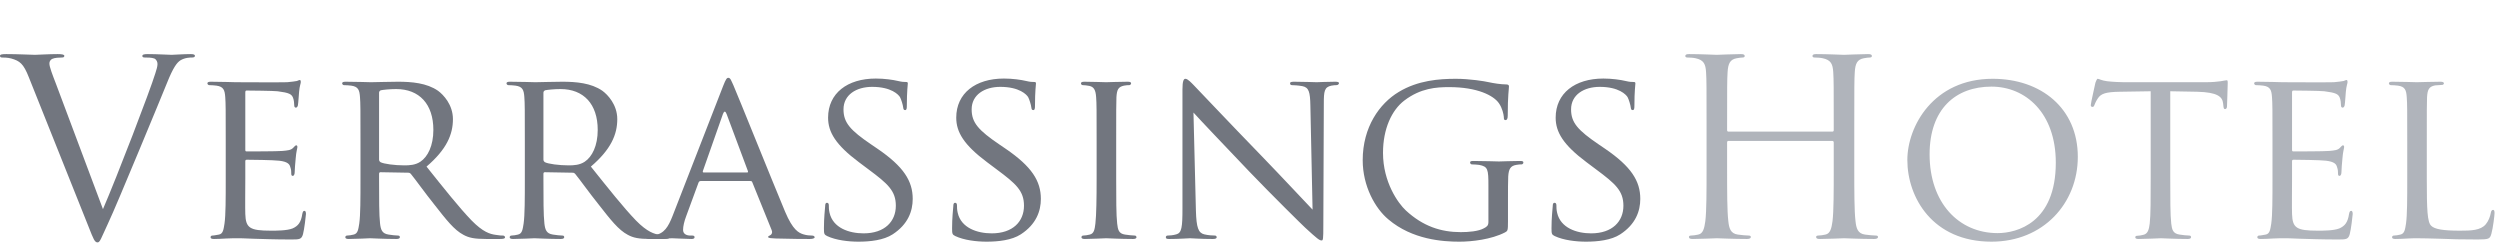 <svg xmlns="http://www.w3.org/2000/svg" width="368" height="36" viewBox="0 0 368 36">
  <g fill="none" fill-rule="evenodd" transform="translate(0 7)">
    <path fill="#72767F" d="M15.156 23.786C17.244 18.962 22.068 6.398 22.861 3.806 23.04 3.266 23.184 2.762 23.184 2.438 23.184 2.15 23.076 1.79 22.716 1.61 22.284 1.466 21.744 1.466 21.348 1.466 21.132 1.466 20.952 1.43 20.952 1.25 20.952 1.034 21.169.962 21.744.962 23.184.962 24.84 1.07 25.272 1.07 25.488 1.07 27.036.962 28.081.962 28.476.962 28.693 1.034 28.693 1.214 28.693 1.394 28.548 1.466 28.26 1.466 28.008 1.466 27.216 1.466 26.532 1.898 26.064 2.222 25.525 2.834 24.553 5.282 24.156 6.29 22.356 10.61 20.52 15.038 18.324 20.294 16.704 24.182 15.876 25.946 14.868 28.106 14.724 28.682 14.364 28.682 13.932 28.682 13.752 28.178 13.068 26.45L4.248 4.382C3.456 2.366 2.916 1.97 1.656 1.61 1.116 1.466.504 1.466.288 1.466.072 1.466 0 1.357 0 1.214 0.0.998.36.962.936.962 2.664.962 4.716 1.07 5.148 1.07 5.508 1.07 7.128.962 8.496.962 9.144.962 9.468 1.034 9.468 1.214 9.468 1.394 9.36 1.466 9.108 1.466 8.712 1.466 8.064 1.502 7.74 1.646 7.344 1.826 7.272 2.114 7.272 2.366 7.272 2.834 7.704 3.95 8.244 5.354L15.156 23.786zM33.228 13.886C33.228 9.134 33.228 8.27 33.156 7.297 33.084 6.254 32.904 5.75 31.859 5.606 31.607 5.569 31.068 5.534 30.78 5.534 30.672 5.534 30.528 5.39 30.528 5.282 30.528 5.102 30.672 5.03 31.032 5.03 32.472 5.03 34.523 5.102 34.704 5.102 34.92 5.102 41.544 5.138 42.264 5.102 42.876 5.066 43.452 4.957 43.704 4.922 43.848 4.886 43.992 4.778 44.136 4.778 44.244 4.778 44.28 4.922 44.28 5.066 44.28 5.282 44.1 5.642 44.028 6.506 43.992 6.793 43.92 8.162 43.848 8.522 43.812 8.666 43.704 8.845 43.56 8.845 43.38 8.845 43.308 8.703 43.308 8.45 43.308 8.233 43.272 7.73 43.128 7.371 42.912 6.866 42.588 6.65 40.86 6.434 40.32 6.362 36.648 6.326 36.288 6.326 36.144 6.326 36.108 6.434 36.108 6.65L36.108 14.966C36.108 15.181 36.108 15.289 36.288 15.289 36.684 15.289 40.86 15.289 41.58 15.218 42.336 15.147 42.804 15.11 43.128 14.786 43.344 14.569 43.488 14.39 43.596 14.39 43.704 14.39 43.776 14.462 43.776 14.643 43.776 14.822 43.596 15.326 43.524 16.334 43.452 16.946 43.38 18.098 43.38 18.315 43.38 18.566 43.308 18.89 43.092 18.89 42.948 18.89 42.876 18.782 42.876 18.602 42.876 18.315 42.876 17.99 42.732 17.594 42.624 17.162 42.336 16.802 41.112 16.658 40.248 16.55 36.864 16.513 36.324 16.513 36.144 16.513 36.108 16.622 36.108 16.73L36.108 19.286C36.108 20.33 36.072 23.894 36.108 24.506 36.18 26.558 36.756 26.955 39.888 26.955 40.716 26.955 42.228 26.955 43.056 26.63 43.884 26.27 44.316 25.73 44.496 24.506 44.568 24.147 44.64 24.039 44.82 24.039 45 24.039 45.036 24.29 45.036 24.506 45.036 24.722 44.784 26.811 44.604 27.458 44.388 28.251 44.064 28.251 42.84 28.251 40.464 28.251 38.628 28.178 37.332 28.143 36 28.07 35.172 28.07 34.704 28.07 34.631 28.07 34.019 28.07 33.336 28.106 32.724 28.143 32.004 28.178 31.5 28.178 31.176 28.178 30.995 28.106 30.995 27.927 30.995 27.818 31.068 27.674 31.247 27.674 31.536 27.674 31.932 27.567 32.219 27.531 32.832 27.423 32.904 26.811 33.047 25.91 33.228 24.65 33.228 22.238 33.228 19.286L33.228 13.886zM55.799 16.478C55.799 16.658 55.871 16.766 56.015 16.874 56.483 17.126 58.103 17.342 59.507 17.342 60.263 17.342 61.127 17.306 61.884 16.802 62.963 16.082 63.791 14.462 63.791 12.122 63.791 8.306 61.703 6.11 58.319 6.11 57.383 6.11 56.375 6.218 56.051 6.29 55.907 6.362 55.799 6.47 55.799 6.65L55.799 16.478zM53.063 13.886C53.063 9.134 53.063 8.27 52.991 7.298 52.92 6.254 52.739 5.75 51.695 5.606 51.443 5.57 50.903 5.534 50.616 5.534 50.508 5.534 50.364 5.39 50.364 5.282 50.364 5.102 50.508 5.03 50.868 5.03 52.308 5.03 54.431 5.102 54.612 5.102 54.935 5.102 57.599 5.03 58.571 5.03 60.588 5.03 62.819 5.21 64.476 6.362 65.267 6.938 66.672 8.414 66.672 10.538 66.672 12.806 65.735 15.002 62.784 17.522 65.375 20.762 67.571 23.534 69.408 25.442 71.1 27.17 72.144 27.458 72.936 27.566 73.548 27.674 73.871 27.674 74.052 27.674 74.231 27.674 74.34 27.818 74.34 27.926 74.34 28.106 74.16 28.178 73.584 28.178L71.604 28.178C69.804 28.178 69.011 27.998 68.22 27.566 66.851 26.846 65.7 25.37 63.899 23.066 62.567 21.41 61.164 19.43 60.48 18.602 60.336 18.458 60.263 18.422 60.047 18.422L56.015 18.35C55.871 18.35 55.799 18.422 55.799 18.602L55.799 19.322C55.799 22.274 55.799 24.65 55.944 25.91 56.051 26.81 56.231 27.386 57.203 27.53 57.635 27.602 58.319 27.674 58.607 27.674 58.823 27.674 58.86 27.818 58.86 27.926 58.86 28.07 58.715 28.178 58.355 28.178 56.627 28.178 54.612 28.07 54.467 28.07 54.431 28.07 52.308 28.178 51.336 28.178 51.011 28.178 50.831 28.106 50.831 27.926 50.831 27.818 50.903 27.674 51.083 27.674 51.371 27.674 51.767 27.602 52.055 27.53 52.668 27.386 52.739 26.81 52.883 25.91 53.063 24.65 53.063 22.238 53.063 19.286L53.063 13.886zM79.992 16.478C79.992 16.658 80.064 16.766 80.208 16.874 80.676 17.126 82.296 17.342 83.7 17.342 84.456 17.342 85.32 17.306 86.076 16.802 87.156 16.082 87.984 14.462 87.984 12.122 87.984 8.306 85.896 6.11 82.512 6.11 81.576 6.11 80.568 6.218 80.244 6.29 80.1 6.362 79.992 6.47 79.992 6.65L79.992 16.478zM77.256 13.886C77.256 9.134 77.256 8.27 77.184 7.298 77.112 6.254 76.932 5.75 75.888 5.606 75.636 5.57 75.096 5.534 74.808 5.534 74.7 5.534 74.556 5.39 74.556 5.282 74.556 5.102 74.7 5.03 75.06 5.03 76.5 5.03 78.624 5.102 78.804 5.102 79.128 5.102 81.792 5.03 82.764 5.03 84.78 5.03 87.012 5.21 88.668 6.362 89.46 6.938 90.864 8.414 90.864 10.538 90.864 12.806 89.928 15.002 86.976 17.522 89.568 20.762 91.764 23.534 93.6 25.442 95.292 27.17 96.336 27.458 97.128 27.566 97.74 27.674 98.064 27.674 98.244 27.674 98.424 27.674 98.532 27.818 98.532 27.926 98.532 28.106 98.352 28.178 97.776 28.178L95.796 28.178C93.996 28.178 93.204 27.998 92.412 27.566 91.044 26.846 89.892 25.37 88.092 23.066 86.76 21.41 85.356 19.43 84.672 18.602 84.528 18.458 84.456 18.422 84.24 18.422L80.208 18.35C80.064 18.35 79.992 18.422 79.992 18.602L79.992 19.322C79.992 22.274 79.992 24.65 80.136 25.91 80.244 26.81 80.424 27.386 81.396 27.53 81.828 27.602 82.512 27.674 82.8 27.674 83.016 27.674 83.052 27.818 83.052 27.926 83.052 28.07 82.908 28.178 82.548 28.178 80.82 28.178 78.804 28.07 78.66 28.07 78.624 28.07 76.5 28.178 75.528 28.178 75.204 28.178 75.024 28.106 75.024 27.926 75.024 27.818 75.096 27.674 75.276 27.674 75.564 27.674 75.96 27.602 76.248 27.53 76.86 27.386 76.932 26.81 77.076 25.91 77.256 24.65 77.256 22.238 77.256 19.286L77.256 13.886z"/>
    <path fill="#72767F" d="M109.98 18.386C110.124 18.386 110.124 18.315 110.088 18.17L106.956 9.782C106.775 9.315 106.596 9.315 106.415 9.782L103.464 18.17C103.428 18.315 103.464 18.386 103.572 18.386L109.98 18.386zM106.452 5.642C106.848 4.633 106.992 4.454 107.208 4.454 107.531 4.454 107.639 4.886 107.964 5.569 108.54 6.866 113.616 19.502 115.56 24.147 116.712 26.882 117.576 27.278 118.26 27.494 118.728 27.639 119.196 27.674 119.52 27.674 119.7 27.674 119.916 27.747 119.916 27.927 119.916 28.106 119.556 28.178 119.196 28.178 118.728 28.178 116.387 28.178 114.191 28.106 113.579 28.07 113.076 28.07 113.076 27.89 113.076 27.747 113.148 27.747 113.292 27.674 113.471 27.602 113.796 27.35 113.579 26.846L110.736 19.826C110.663 19.682 110.628 19.647 110.448 19.647L103.139 19.647C102.995 19.647 102.887 19.718 102.816 19.898L101.016 24.794C100.727 25.55 100.548 26.307 100.548 26.846 100.548 27.458 101.087 27.674 101.628 27.674L101.915 27.674C102.167 27.674 102.24 27.782 102.24 27.927 102.24 28.106 102.059 28.178 101.771 28.178 101.016 28.178 99.287 28.07 98.928 28.07 98.604 28.07 97.02 28.178 95.723 28.178 95.327 28.178 95.111 28.106 95.111 27.927 95.111 27.782 95.255 27.674 95.399 27.674 95.615 27.674 96.083 27.639 96.335 27.602 97.775 27.423 98.387 26.342 98.999 24.794L106.452 5.642zM121.751 27.747C121.319 27.531 121.283 27.423 121.283 26.594 121.283 25.083 121.427 23.859 121.463 23.354 121.463 23.031 121.535 22.85 121.715 22.85 121.895 22.85 122.003 22.958 122.003 23.21 122.003 23.462 122.003 23.894 122.111 24.326 122.615 26.558 124.991 27.35 127.115 27.35 130.247 27.35 131.867 25.587 131.867 23.282 131.867 21.087 130.679 20.042 127.871 17.954L126.431 16.874C123.011 14.318 121.895 12.446 121.895 10.322 121.895 6.722 124.739 4.562 128.915 4.562 130.175 4.562 131.435 4.741 132.191 4.922 132.803 5.066 133.055 5.066 133.307 5.066 133.559 5.066 133.631 5.102 133.631 5.282 133.631 5.427 133.487 6.434 133.487 8.522 133.487 8.99 133.451 9.206 133.235 9.206 133.019 9.206 132.983 9.062 132.947 8.81 132.911 8.45 132.659 7.622 132.479 7.297 132.263 6.938 131.219 5.786 128.375 5.786 126.071 5.786 124.163 6.938 124.163 9.098 124.163 11.042 125.135 12.158 128.267 14.282L129.167 14.894C133.019 17.522 134.351 19.647 134.351 22.274 134.351 24.074 133.667 26.018 131.399 27.494 130.067 28.359 128.087 28.574 126.359 28.574 124.883 28.574 123.047 28.359 121.751 27.747M140.615 27.747C140.183 27.531 140.147 27.423 140.147 26.594 140.147 25.083 140.291 23.859 140.326 23.354 140.326 23.031 140.399 22.85 140.579 22.85 140.759 22.85 140.867 22.958 140.867 23.21 140.867 23.462 140.867 23.894 140.975 24.326 141.479 26.558 143.855 27.35 145.979 27.35 149.111 27.35 150.731 25.587 150.731 23.282 150.731 21.087 149.543 20.042 146.735 17.954L145.295 16.874C141.875 14.318 140.759 12.446 140.759 10.322 140.759 6.722 143.602 4.562 147.779 4.562 149.039 4.562 150.299 4.741 151.055 4.922 151.667 5.066 151.919 5.066 152.171 5.066 152.423 5.066 152.495 5.102 152.495 5.282 152.495 5.427 152.351 6.434 152.351 8.522 152.351 8.99 152.315 9.206 152.099 9.206 151.883 9.206 151.847 9.062 151.811 8.81 151.775 8.45 151.523 7.622 151.343 7.297 151.127 6.938 150.083 5.786 147.239 5.786 144.934 5.786 143.027 6.938 143.027 9.098 143.027 11.042 143.999 12.158 147.131 14.282L148.031 14.894C151.883 17.522 153.215 19.647 153.215 22.274 153.215 24.074 152.531 26.018 150.263 27.494 148.931 28.359 146.951 28.574 145.223 28.574 143.747 28.574 141.91 28.359 140.615 27.747M164.303 19.286C164.303 22.238 164.303 24.65 164.447 25.91 164.555 26.81 164.662 27.386 165.598 27.53 166.067 27.602 166.751 27.674 167.039 27.674 167.219 27.674 167.29 27.818 167.29 27.926 167.29 28.07 167.147 28.178 166.787 28.178 165.022 28.178 162.971 28.07 162.826 28.07 162.647 28.07 160.667 28.178 159.695 28.178 159.371 28.178 159.19 28.106 159.19 27.926 159.19 27.818 159.262 27.674 159.442 27.674 159.731 27.674 160.126 27.602 160.414 27.53 161.027 27.386 161.134 26.81 161.242 25.91 161.386 24.65 161.423 22.238 161.423 19.286L161.423 13.886C161.423 9.134 161.423 8.27 161.35 7.298 161.279 6.254 161.027 5.786 160.343 5.642 159.983 5.57 159.587 5.534 159.371 5.534 159.227 5.534 159.119 5.39 159.119 5.282 159.119 5.102 159.262 5.03 159.622 5.03 160.667 5.03 162.647 5.102 162.826 5.102 162.971 5.102 165.022 5.03 165.994 5.03 166.354 5.03 166.499 5.102 166.499 5.282 166.499 5.39 166.354 5.534 166.247 5.534 166.031 5.534 165.815 5.534 165.455 5.606 164.591 5.786 164.41 6.218 164.339 7.298 164.303 8.27 164.303 9.134 164.303 13.886L164.303 19.286zM176.038 24.002C176.11 26.522 176.398 27.278 177.262 27.494 177.838 27.639 178.558 27.674 178.846 27.674 178.99 27.674 179.098 27.782 179.098 27.927 179.098 28.106 178.882 28.179 178.522 28.179 176.722 28.179 175.462 28.071 175.174 28.071 174.886 28.071 173.554 28.179 172.114 28.179 171.79 28.179 171.61 28.143 171.61 27.927 171.61 27.782 171.718 27.674 171.862 27.674 172.114 27.674 172.69 27.639 173.158 27.494 173.95 27.278 174.058 26.45 174.058 23.679L174.058 6.146C174.058 4.922 174.238 4.599 174.49 4.599 174.85 4.599 175.39 5.211 175.714 5.534 176.218 6.039 180.826 10.934 185.722 15.975 188.854 19.214 192.238 22.85 193.21 23.859L192.886 8.522C192.85 6.543 192.67 5.858 191.698 5.678 191.122 5.57 190.402 5.534 190.15 5.534 189.934 5.534 189.898 5.353 189.898 5.246 189.898 5.066 190.15 5.03 190.51 5.03 191.95 5.03 193.462 5.102 193.822 5.102 194.182 5.102 195.226 5.03 196.523 5.03 196.847 5.03 197.099 5.066 197.099 5.246 197.099 5.353 196.954 5.534 196.739 5.534 196.595 5.534 196.342 5.534 195.982 5.606 194.939 5.822 194.866 6.434 194.866 8.27L194.794 26.199C194.794 28.214 194.758 28.394 194.542 28.394 194.219 28.394 193.894 28.143 192.13 26.522 191.806 26.235 187.234 21.734 183.886 18.242 180.214 14.39 176.65 10.647 175.678 9.566L176.038 24.002zM219.095 20.367C219.095 17.882 219.023 17.522 217.727 17.27 217.475 17.234 216.935 17.199 216.647 17.199 216.539 17.199 216.395 17.054 216.395 16.946 216.395 16.73 216.539 16.694 216.899 16.694 218.339 16.694 220.463 16.767 220.643 16.767 220.787 16.767 222.767 16.694 223.739 16.694 224.099 16.694 224.243 16.73 224.243 16.946 224.243 17.054 224.099 17.199 223.991 17.199 223.776 17.199 223.559 17.199 223.199 17.27 222.335 17.414 222.083 17.882 222.011 18.963 221.975 19.935 221.975 20.834 221.975 22.131L221.975 25.55C221.975 26.955 221.939 26.991 221.543 27.207 219.526 28.251 216.647 28.575 214.811 28.575 212.399 28.575 207.899 28.287 204.371 25.298 202.426 23.679 200.59 20.403 200.59 16.587 200.59 11.69 203.075 8.234 205.883 6.543 208.726 4.814 211.895 4.599 214.306 4.599 216.323 4.599 218.554 4.958 219.167 5.103 219.815 5.246 220.931 5.427 221.723 5.427 222.047 5.427 222.119 5.57 222.119 5.714 222.119 6.146 221.939 6.974 221.939 10.035 221.939 10.539 221.795 10.682 221.579 10.682 221.399 10.682 221.363 10.502 221.363 10.214 221.327 9.819 221.147 8.918 220.643 8.198 219.851 7.047 217.439 5.823 213.334 5.823 211.427 5.823 209.123 5.965 206.711 7.802 204.875 9.207 203.579 11.942 203.579 15.506 203.579 19.826 205.81 22.923 206.927 23.966 209.446 26.307 212.11 27.17 215.026 27.17 216.143 27.17 217.619 27.062 218.447 26.595 218.843 26.379 219.095 26.235 219.095 25.658L219.095 20.367zM228.85 27.747C228.418 27.531 228.382 27.423 228.382 26.594 228.382 25.083 228.526 23.859 228.562 23.354 228.562 23.031 228.634 22.85 228.814 22.85 228.994 22.85 229.102 22.958 229.102 23.21 229.102 23.462 229.102 23.894 229.21 24.326 229.714 26.558 232.09 27.35 234.214 27.35 237.346 27.35 238.966 25.587 238.966 23.282 238.966 21.087 237.779 20.042 234.971 17.954L233.531 16.874C230.11 14.318 228.994 12.446 228.994 10.322 228.994 6.722 231.838 4.562 236.014 4.562 237.275 4.562 238.534 4.741 239.29 4.922 239.902 5.066 240.154 5.066 240.406 5.066 240.658 5.066 240.73 5.102 240.73 5.282 240.73 5.427 240.586 6.434 240.586 8.522 240.586 8.99 240.551 9.206 240.335 9.206 240.118 9.206 240.083 9.062 240.046 8.81 240.01 8.45 239.758 7.622 239.579 7.297 239.363 6.938 238.318 5.786 235.475 5.786 233.17 5.786 231.262 6.938 231.262 9.098 231.262 11.042 232.234 12.158 235.366 14.282L236.266 14.894C240.118 17.522 241.45 19.647 241.45 22.274 241.45 24.074 240.766 26.018 238.499 27.494 237.167 28.359 235.186 28.574 233.458 28.574 231.982 28.574 230.146 28.359 228.85 27.747"/>
    <path fill="#B0B4BB" d="M272.95 17.738C272.95 21.195 272.95 24.038 273.131 25.55 273.239 26.594 273.454 27.386 274.534 27.53 275.038 27.602 275.83 27.674 276.155 27.674 276.37 27.674 276.442 27.782 276.442 27.89 276.442 28.07 276.262 28.178 275.866 28.178 273.886 28.178 271.618 28.07 271.438 28.07 271.258 28.07 268.99 28.178 267.91 28.178 267.514 28.178 267.334 28.106 267.334 27.89 267.334 27.782 267.406 27.674 267.622 27.674 267.946 27.674 268.378 27.602 268.702 27.53 269.422 27.386 269.603 26.594 269.746 25.55 269.926 24.038 269.926 21.195 269.926 17.738L269.926 13.958C269.926 13.814 269.818 13.742 269.71 13.742L254.446 13.742C254.338 13.742 254.23 13.778 254.23 13.958L254.23 17.738C254.23 21.195 254.23 24.038 254.409 25.55 254.518 26.594 254.734 27.386 255.814 27.53 256.318 27.602 257.11 27.674 257.434 27.674 257.65 27.674 257.722 27.782 257.722 27.89 257.722 28.07 257.542 28.178 257.146 28.178 255.165 28.178 252.898 28.07 252.717 28.07 252.538 28.07 250.269 28.178 249.189 28.178 248.794 28.178 248.613 28.106 248.613 27.89 248.613 27.782 248.686 27.674 248.902 27.674 249.226 27.674 249.658 27.602 249.982 27.53 250.702 27.386 250.881 26.594 251.025 25.55 251.206 24.038 251.206 21.195 251.206 17.738L251.206 11.402C251.206 5.786 251.206 4.778 251.133 3.626 251.062 2.402 250.773 1.826 249.585 1.574 249.297 1.502 248.686 1.466 248.361 1.466 248.217 1.466 248.074 1.394 248.074 1.25 248.074 1.034 248.254.962 248.65.962 250.269.962 252.538 1.07 252.717 1.07 252.898 1.07 255.165.962 256.245.962 256.642.962 256.822 1.034 256.822 1.25 256.822 1.394 256.678 1.466 256.534 1.466 256.282 1.466 256.066 1.502 255.633 1.574 254.661 1.754 254.374 2.366 254.301 3.626 254.23 4.778 254.23 5.786 254.23 11.402L254.23 12.158C254.23 12.338 254.338 12.374 254.446 12.374L269.71 12.374C269.818 12.374 269.926 12.338 269.926 12.158L269.926 11.402C269.926 5.786 269.926 4.778 269.854 3.626 269.782 2.402 269.494 1.826 268.306 1.574 268.018 1.502 267.406 1.466 267.082 1.466 266.938 1.466 266.794 1.394 266.794 1.25 266.794 1.034 266.974.962 267.37.962 268.99.962 271.258 1.07 271.438 1.07 271.618 1.07 273.886.962 274.966.962 275.362.962 275.543 1.034 275.543 1.25 275.543 1.394 275.398 1.466 275.254 1.466 275.002 1.466 274.786 1.502 274.354 1.574 273.382 1.754 273.094 2.366 273.022 3.626 272.95 4.778 272.95 5.786 272.95 11.402L272.95 17.738zM294.046 27.314C296.89 27.314 302.614 25.802 302.614 16.946 302.614 9.602 298.15 5.75 293.145 5.75 287.854 5.75 284.037 9.062 284.037 15.722 284.037 22.85 288.322 27.314 294.046 27.314M293.326 4.598C300.454 4.598 305.854 8.954 305.854 16.082 305.854 22.922 300.778 28.574 293.145 28.574 284.47 28.574 280.761 22.058 280.761 16.55 280.761 11.618 284.578 4.598 293.326 4.598M319.462 19.286C319.462 22.238 319.462 24.65 319.606 25.91 319.714 26.81 319.858 27.386 320.83 27.53 321.262 27.602 321.982 27.674 322.27 27.674 322.486 27.674 322.522 27.818 322.522 27.926 322.522 28.07 322.378 28.178 322.018 28.178 320.29 28.178 318.274 28.07 318.094 28.07 317.95 28.07 315.754 28.178 314.818 28.178 314.458 28.178 314.314 28.106 314.314 27.926 314.314 27.818 314.386 27.71 314.566 27.71 314.854 27.71 315.214 27.638 315.502 27.566 316.15 27.422 316.33 26.81 316.438 25.91 316.582 24.65 316.582 22.238 316.582 19.286L316.582 6.434 312.01 6.506C310.03 6.542 309.274 6.758 308.806 7.478 308.446 8.018 308.41 8.234 308.302 8.45 308.229 8.702 308.121 8.738 307.977 8.738 307.906 8.738 307.762 8.666 307.762 8.486 307.762 8.162 308.41 5.426 308.446 5.174 308.518 4.994 308.662 4.598 308.77 4.598 308.986 4.598 309.309 4.85 310.173 4.958 311.074 5.066 312.298 5.102 312.658 5.102L324.61 5.102C325.654 5.102 326.374 5.03 326.878 4.958 327.346 4.886 327.634 4.814 327.778 4.814 327.922 4.814 327.922 4.994 327.922 5.174 327.922 6.11 327.814 8.306 327.814 8.666 327.814 8.918 327.67 9.062 327.526 9.062 327.382 9.062 327.31 8.954 327.274 8.522L327.238 8.198C327.13 7.262 326.446 6.578 323.422 6.506L319.462 6.434 319.462 19.286zM334.509 13.886C334.509 9.134 334.509 8.27 334.437 7.297 334.365 6.254 334.185 5.75 333.141 5.606 332.889 5.569 332.349 5.534 332.061 5.534 331.953 5.534 331.809 5.39 331.809 5.282 331.809 5.102 331.953 5.03 332.313 5.03 333.753 5.03 335.805 5.102 335.985 5.102 336.201 5.102 342.826 5.138 343.546 5.102 344.158 5.066 344.733 4.957 344.985 4.922 345.13 4.886 345.273 4.778 345.417 4.778 345.525 4.778 345.561 4.922 345.561 5.066 345.561 5.282 345.382 5.642 345.309 6.506 345.273 6.793 345.201 8.162 345.13 8.522 345.093 8.666 344.985 8.845 344.841 8.845 344.662 8.845 344.589 8.703 344.589 8.45 344.589 8.233 344.553 7.73 344.41 7.371 344.193 6.866 343.869 6.65 342.141 6.434 341.602 6.362 337.929 6.326 337.569 6.326 337.425 6.326 337.389 6.434 337.389 6.65L337.389 14.966C337.389 15.181 337.389 15.289 337.569 15.289 337.966 15.289 342.141 15.289 342.861 15.218 343.617 15.147 344.085 15.11 344.41 14.786 344.625 14.569 344.77 14.39 344.878 14.39 344.985 14.39 345.057 14.462 345.057 14.643 345.057 14.822 344.878 15.326 344.805 16.334 344.733 16.946 344.662 18.098 344.662 18.315 344.662 18.566 344.589 18.89 344.373 18.89 344.229 18.89 344.158 18.782 344.158 18.602 344.158 18.315 344.158 17.99 344.013 17.594 343.905 17.162 343.617 16.802 342.393 16.658 341.529 16.55 338.145 16.513 337.606 16.513 337.425 16.513 337.389 16.622 337.389 16.73L337.389 19.286C337.389 20.33 337.353 23.894 337.389 24.506 337.461 26.558 338.037 26.955 341.169 26.955 341.997 26.955 343.509 26.955 344.337 26.63 345.165 26.27 345.597 25.73 345.777 24.506 345.85 24.147 345.921 24.039 346.102 24.039 346.281 24.039 346.317 24.29 346.317 24.506 346.317 24.722 346.065 26.811 345.885 27.458 345.669 28.251 345.345 28.251 344.121 28.251 341.745 28.251 339.91 28.178 338.613 28.143 337.281 28.07 336.453 28.07 335.985 28.07 335.913 28.07 335.301 28.07 334.617 28.106 334.005 28.143 333.285 28.178 332.781 28.178 332.457 28.178 332.277 28.106 332.277 27.927 332.277 27.818 332.349 27.674 332.529 27.674 332.817 27.674 333.213 27.567 333.501 27.531 334.113 27.423 334.185 26.811 334.329 25.91 334.509 24.65 334.509 22.238 334.509 19.286L334.509 13.886zM357.225 19.358C357.225 23.859 357.297 25.695 357.873 26.234 358.377 26.738 359.601 26.955 362.085 26.955 363.741 26.955 365.145 26.919 365.901 26.018 366.297 25.55 366.549 24.902 366.657 24.29 366.693 24.074 366.801 23.894 366.981 23.894 367.125 23.894 367.197 24.039 367.197 24.363 367.197 24.686 366.981 26.522 366.729 27.423 366.513 28.143 366.405 28.251 364.713 28.251 362.445 28.251 360.681 28.214 359.205 28.143 357.765 28.106 356.685 28.07 355.749 28.07 355.605 28.07 355.065 28.07 354.453 28.106 353.805 28.143 353.121 28.178 352.617 28.178 352.293 28.178 352.113 28.106 352.113 27.927 352.113 27.818 352.185 27.674 352.365 27.674 352.653 27.674 353.049 27.602 353.337 27.531 353.949 27.386 354.021 26.811 354.165 25.91 354.345 24.65 354.345 22.238 354.345 19.286L354.345 13.886C354.345 9.134 354.345 8.27 354.273 7.297 354.201 6.254 354.021 5.75 352.977 5.606 352.725 5.569 352.185 5.534 351.897 5.534 351.789 5.534 351.645 5.39 351.645 5.282 351.645 5.102 351.789 5.03 352.149 5.03 353.589 5.03 355.569 5.102 355.749 5.102 355.893 5.102 358.269 5.03 359.241 5.03 359.565 5.03 359.745 5.102 359.745 5.282 359.745 5.39 359.601 5.498 359.493 5.498 359.277 5.498 358.809 5.534 358.449 5.569 357.513 5.75 357.333 6.218 357.261 7.297 357.225 8.27 357.225 9.134 357.225 13.886L357.225 19.358z"/>
  </g>
</svg>
